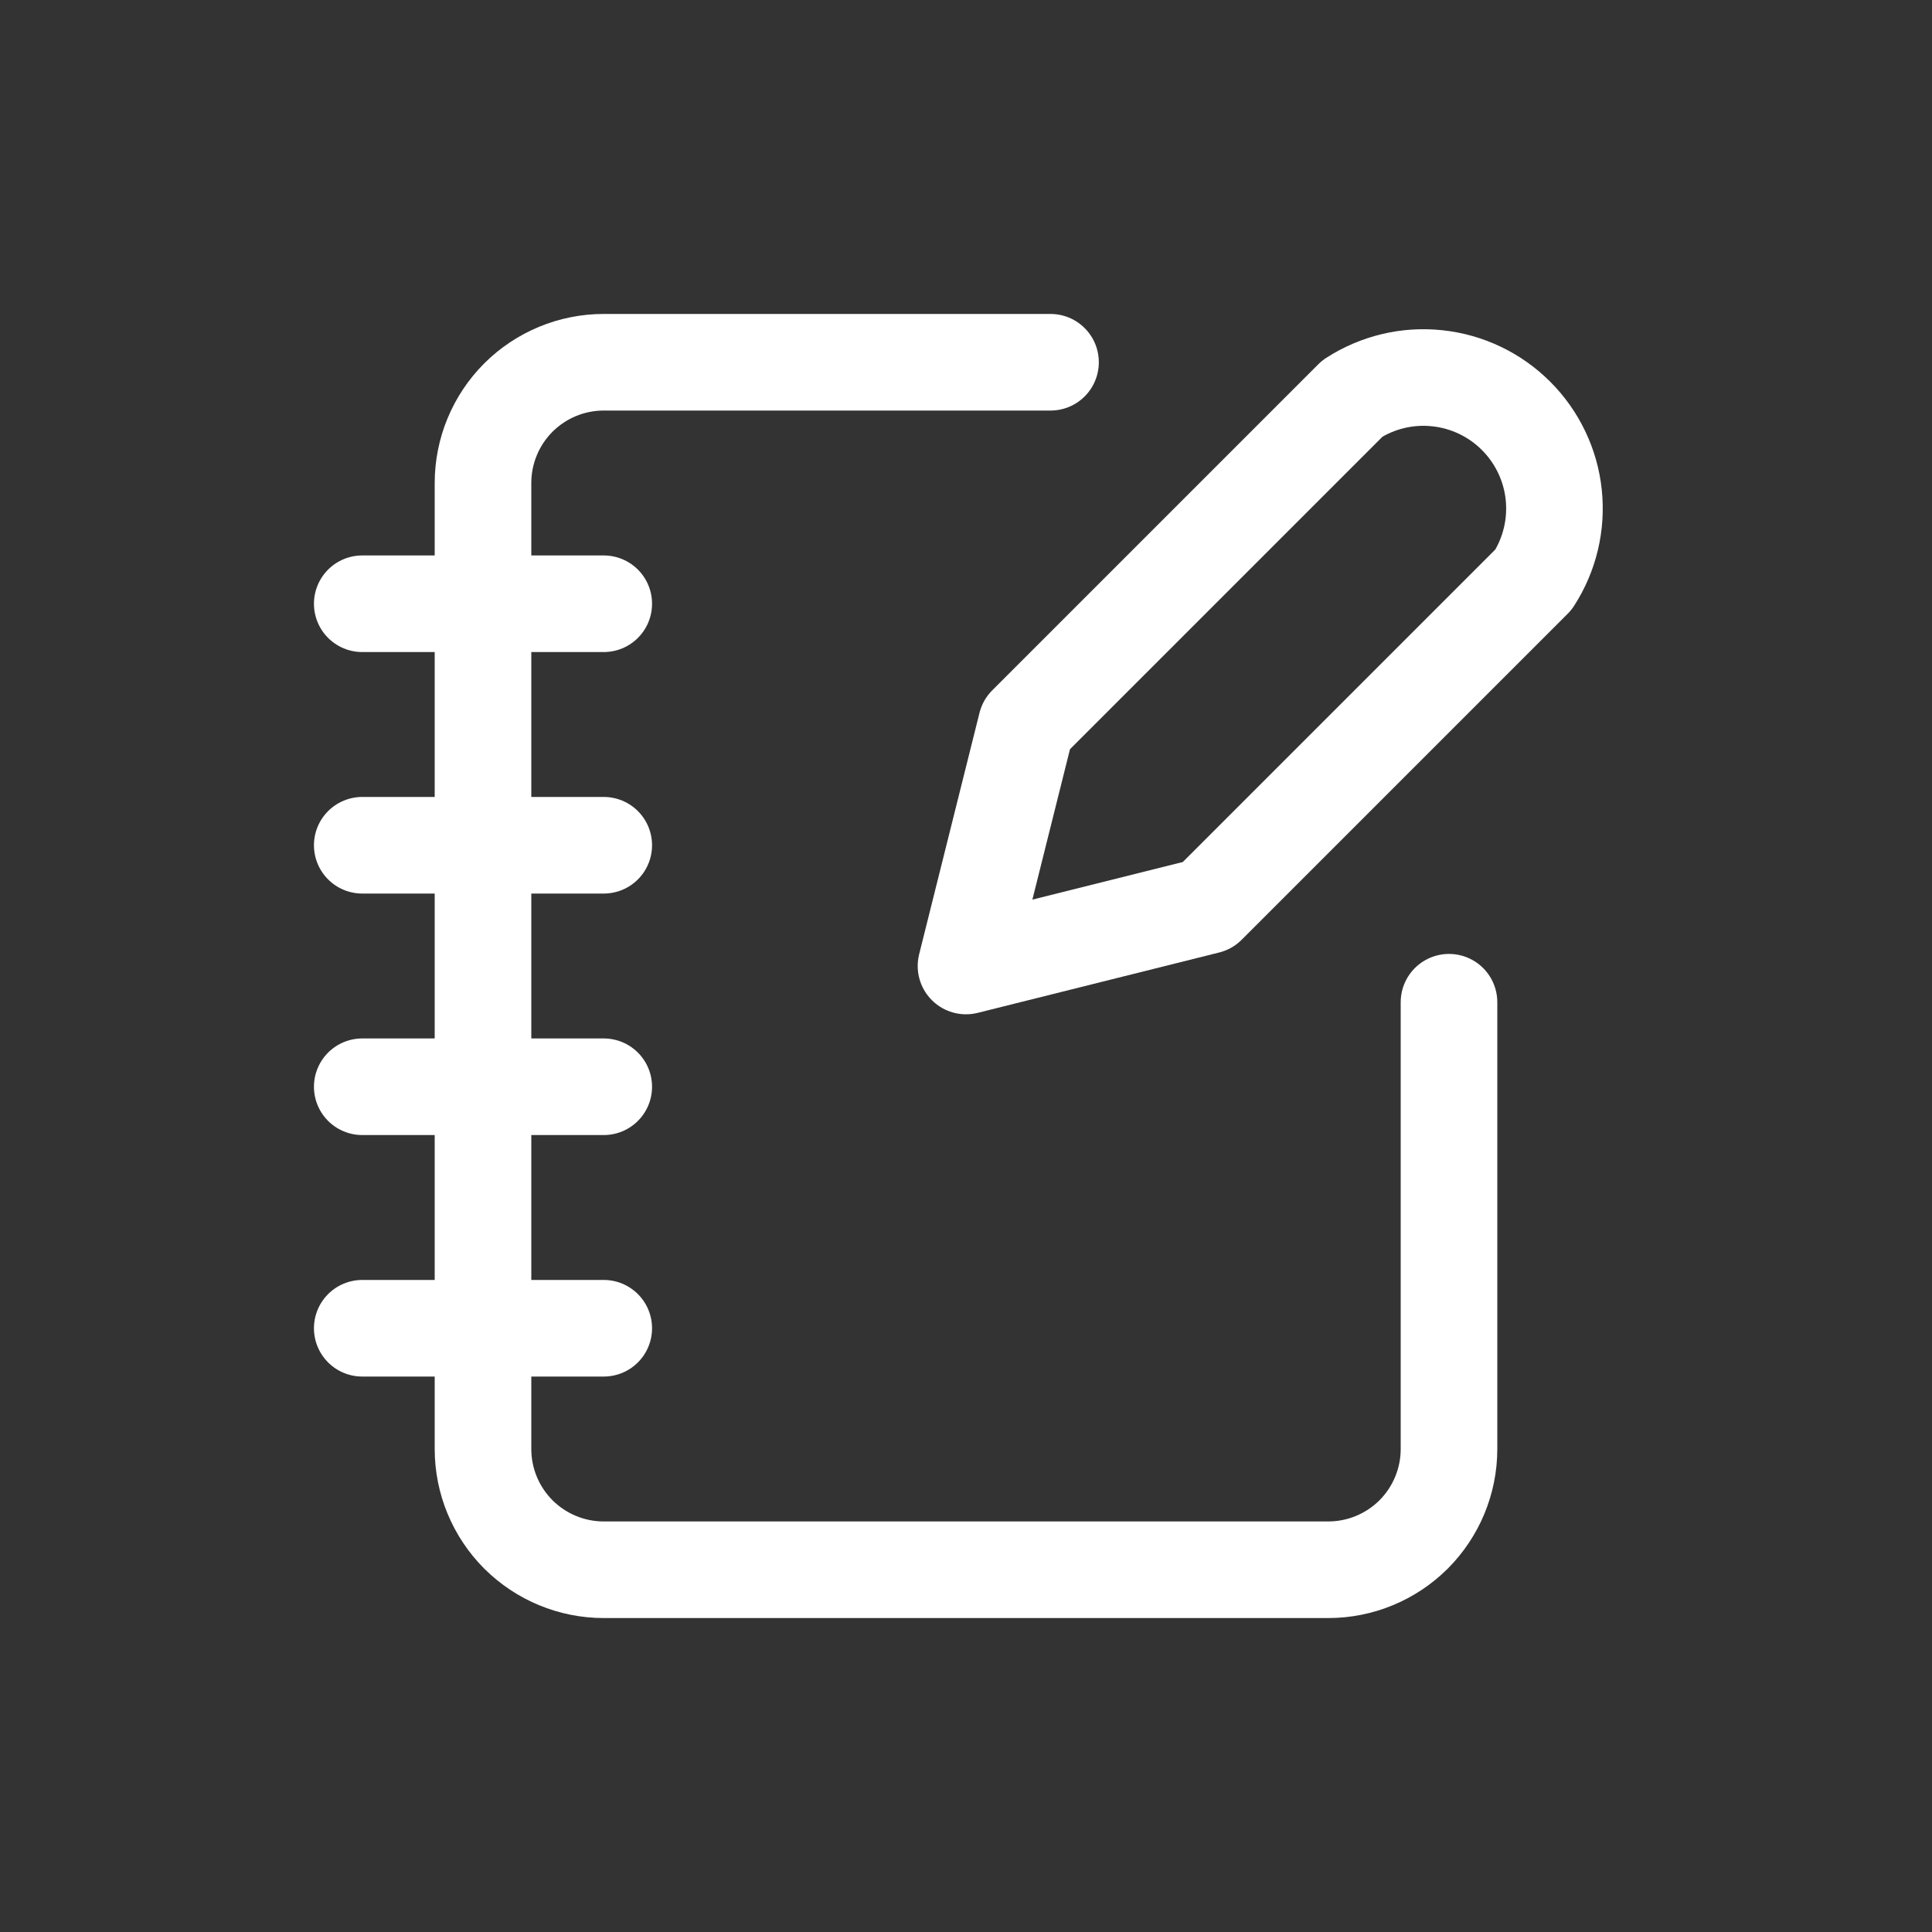 <svg width="24" height="24" viewBox="0 0 24 24" fill="none" xmlns="http://www.w3.org/2000/svg"><rect x="0" y="0" width="24" height="24" fill="#333333" stroke="none"/><path d="M13.05 4.5H7.5C7.102 4.5 6.721 4.658 6.439 4.939C6.158 5.221 6 5.602 6 6V18C6 18.398 6.158 18.779 6.439 19.061C6.721 19.342 7.102 19.5 7.5 19.5H16.5C16.898 19.5 17.279 19.342 17.561 19.061C17.842 18.779 18 18.398 18 18V12.45M4.5 7.5H7.5M4.5 10.5H7.5M4.5 13.5H7.5M4.5 16.5H7.5" stroke="white" stroke-width="1.2" stroke-linecap="round" stroke-linejoin="round"/><path d="M16.8 4.95C17.113 4.748 17.485 4.659 17.855 4.699C18.225 4.738 18.57 4.903 18.833 5.166C19.096 5.429 19.262 5.775 19.301 6.145C19.34 6.515 19.252 6.887 19.05 7.2L15 11.25L12 12L12.75 9L16.8 4.95Z" stroke="white" stroke-width="1.2" stroke-linecap="round" stroke-linejoin="round"/></svg>